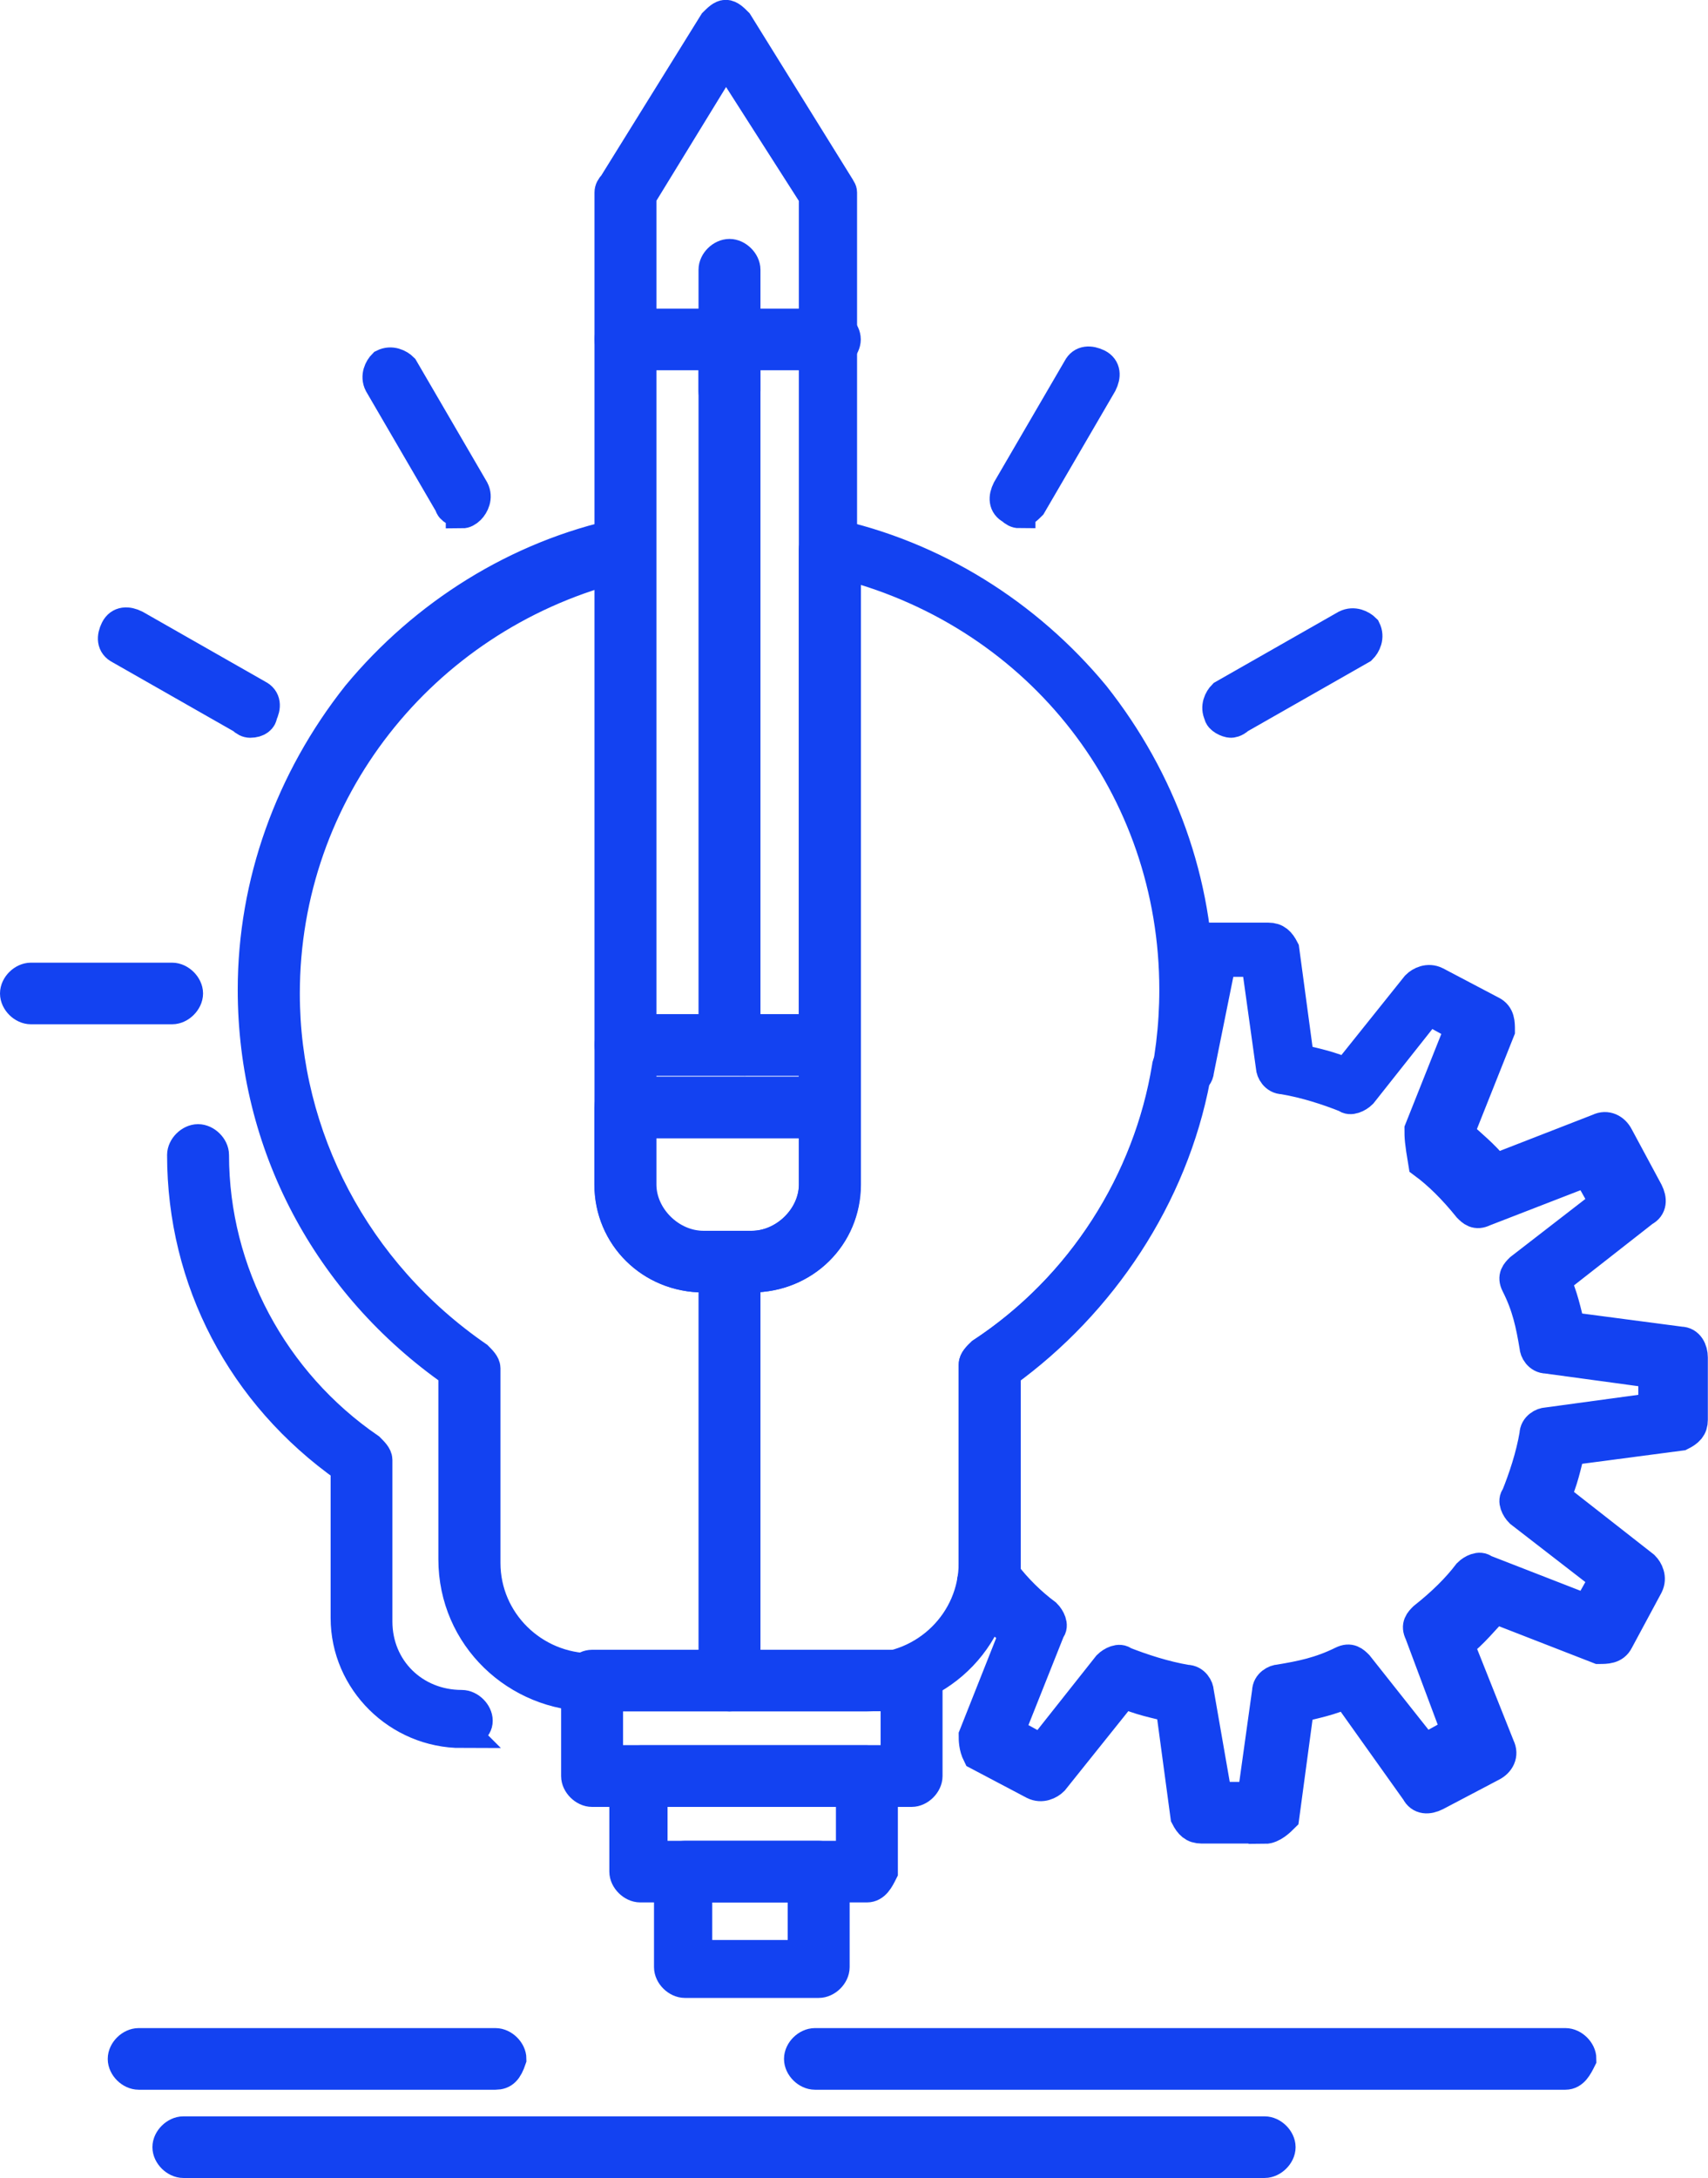 <svg xmlns="http://www.w3.org/2000/svg" id="Layer_1" data-name="Layer 1" viewBox="0 0 105.9 135"><defs><style>      .cls-1 {        fill: #1342f1;        stroke: #1342f1;        stroke-miterlimit: 10;        stroke-width: 2px;      }    </style></defs><path class="cls-1" d="M51.45,65.68h-12.67c-.46,0-.92-.46-.92-.91V11.93q0-.23.23-.46l6.22-10.02c.23-.23.46-.46.69-.46s.46.23.69.46l6.22,10.02c0,.23.23.23.23.46v52.83c.23.68-.23.91-.69.91ZM39.7,64.08h10.83V12.16l-5.53-8.65-5.3,8.65v51.92Z"></path><path class="cls-1" d="M51.45,69.55h-12.67c-.46,0-.92-.45-.92-.91v-3.87c0-.45.46-.91.92-.91h12.67c.46,0,.92.46.92.91v3.87c0,.68-.46.91-.92.91ZM39.7,67.96h10.83v-2.28h-10.83v2.28Z"></path><path class="cls-1" d="M46.61,79.11h-3c-3.22,0-5.76-2.51-5.76-5.69v-4.78c0-.46.46-.91.92-.91h12.67c.46,0,.92.45.92.91v4.78c0,3.19-2.54,5.69-5.76,5.69ZM39.7,69.55v3.87c0,2.05,1.84,3.87,3.92,3.87h3c2.07,0,3.92-1.82,3.92-3.87v-3.87h-10.83Z"></path><path class="cls-1" d="M51.45,21.95h-12.67c-.46,0-.92-.46-.92-.91s.46-.91.92-.91h12.67c.46,0,.92.45.92.91s-.46.91-.92.91Z"></path><path class="cls-1" d="M45.23,65.68c-.46,0-.92-.46-.92-.91V21.04c0-.46.46-.91.92-.91s.92.45.92.91v43.72c0,.68-.46.91-.92.91Z"></path><path class="cls-1" d="M53.75,105.08h-17.05c-4.61,0-8.52-3.64-8.52-8.43v-11.61c-7.83-5.47-12.44-14.12-12.44-23.69,0-6.6,2.3-12.98,6.45-18.22,4.15-5.01,9.91-8.65,16.36-10.02.23,0,.46,0,.69.23.23.23.23.46.23.68v39.4c0,2.05,1.84,3.87,3.92,3.87h3.22c2.07,0,3.92-1.82,3.92-3.87v-39.4c0-.23.23-.45.23-.68.23-.23.46-.23.69-.23,6.45,1.37,12.21,5.01,16.36,10.02,4.15,5.24,6.45,11.61,6.45,18.22,0,9.34-4.61,18.22-12.44,23.69v11.61c.23,4.55-3.46,8.43-8.06,8.43ZM38.09,35.16c-11.98,3.19-20.5,13.89-20.5,26.42,0,8.88,4.38,17.31,11.98,22.55.23.23.46.46.46.68v12.07c0,3.64,2.99,6.6,6.68,6.6h17.05c3.69,0,6.68-2.96,6.68-6.6v-12.3c0-.23.23-.46.46-.68,7.6-5.01,11.98-13.44,11.98-22.55,0-12.53-8.29-23.23-20.5-26.42v38.49c0,3.19-2.54,5.69-5.76,5.69h-3c-3.22,0-5.76-2.51-5.76-5.69l.23-38.26h0Z"></path><path class="cls-1" d="M45.23,105.08c-.46,0-.92-.46-.92-.91v-25.73c0-.45.46-.91.92-.91s.92.46.92.91v25.96c0,.23-.46.68-.92.68Z"></path><path class="cls-1" d="M63.2,31.74q-.23,0-.46-.23c-.46-.23-.46-.68-.23-1.14l4.38-7.52c.23-.45.69-.45,1.15-.23.46.23.46.68.23,1.14l-4.38,7.52c-.23.23-.46.45-.69.45Z"></path><path class="cls-1" d="M76.33,44.73c-.23,0-.69-.23-.69-.46-.23-.45,0-.91.23-1.14l7.6-4.33c.46-.23.92,0,1.15.23.23.46,0,.91-.23,1.14l-7.6,4.33c-.23.23-.46.23-.46.23Z"></path><path class="cls-1" d="M28.64,31.74c-.23,0-.69-.23-.69-.45l-4.38-7.52c-.23-.45,0-.91.23-1.14.46-.23.92,0,1.15.23l4.38,7.52c.23.45,0,.91-.23,1.14q-.23.23-.46.23Z"></path><path class="cls-1" d="M15.51,44.73q-.23,0-.46-.23l-7.6-4.33c-.46-.23-.46-.68-.23-1.14.23-.46.69-.46,1.15-.23l7.6,4.33c.46.23.46.68.23,1.14,0,.23-.23.46-.69.46Z"></path><path class="cls-1" d="M10.67,62.49H1.92c-.46,0-.92-.45-.92-.91s.46-.91.92-.91h8.75c.46,0,.92.46.92.91s-.46.91-.92.91Z"></path><path class="cls-1" d="M45.23,25.14h0c-.46,0-.92-.45-.92-.91v-7.51c0-.46.46-.91.92-.91h0c.46,0,.92.46.92.91v7.51c0,.46-.46.91-.92.91Z"></path><path class="cls-1" d="M56.52,111h-19.81c-.46,0-.92-.46-.92-.91v-5.92c0-.46.46-.91.92-.91h19.81c.46,0,.92.45.92.91v5.92c0,.45-.46.91-.92.91ZM37.63,109.17h17.97v-4.1h-17.97v4.1h0Z"></path><path class="cls-1" d="M53.75,116.92h-14.05c-.46,0-.92-.46-.92-.91v-5.92c0-.46.46-.91.92-.91h14.05c.46,0,.92.46.92.91v5.92c-.23.46-.46.91-.92.91ZM40.39,115.1h12.44v-4.33h-12.44v4.33Z"></path><path class="cls-1" d="M50.76,122.84h-8.29c-.46,0-.92-.45-.92-.91v-5.92c0-.45.46-.91.92-.91h8.29c.46,0,.92.46.92.91v5.92c0,.46-.46.91-.92.91ZM43.16,121.25h6.68v-4.33h-6.68v4.33Z"></path><path class="cls-1" d="M78.41,134H11.37c-.46,0-.92-.46-.92-.91s.46-.91.92-.91h67.04c.46,0,.92.46.92.91s-.46.91-.92.91Z"></path><path class="cls-1" d="M97.06,128.53h-46.53c-.46,0-.92-.45-.92-.91s.46-.91.92-.91h46.53c.46,0,.92.46.92.91-.23.46-.46.91-.92.91Z"></path><path class="cls-1" d="M30.72,128.53H8.6c-.46,0-.92-.45-.92-.91s.46-.91.92-.91h22.12c.46,0,.92.46.92.91-.23.68-.46.91-.92.91Z"></path><path class="cls-1" d="M78.41,113.27h-3.92c-.46,0-.69-.23-.92-.68l-.92-6.83c-.92-.23-2.07-.45-3-.91l-4.38,5.47c-.23.23-.69.46-1.15.23l-3.45-1.82c-.23-.46-.23-.91-.23-1.14l2.53-6.38c-.92-.68-1.84-1.59-2.53-2.5,0-.46-.23-.68,0-.91v-13.21c0-.23.23-.46.46-.68,6.22-4.1,10.37-10.7,11.52-17.76,0-.23.23-.45.23-.45l1.15-6.83c0-.46.46-.68.92-.68h3.92c.46,0,.69.23.92.68l.92,6.83c.92.23,2.07.45,3,.91l4.38-5.47c.23-.23.69-.46,1.15-.23l3.46,1.82c.46.23.46.68.46,1.14l-2.54,6.38c.69.68,1.61,1.37,2.3,2.28l6.45-2.51c.46-.23.92,0,1.15.45l1.84,3.42c.23.46.23.91-.23,1.14l-5.53,4.33c.46.91.69,2.05.92,2.96l6.91.91c.46,0,.69.46.69.91v3.87c0,.46-.23.68-.69.91l-6.91.91c-.23.91-.46,2.05-.92,2.96l5.53,4.33c.23.23.46.68.23,1.14l-1.84,3.42c-.23.46-.69.46-1.15.46l-6.45-2.51c-.69.68-1.38,1.59-2.3,2.28l2.54,6.38c.23.46,0,.91-.46,1.14l-3.46,1.82c-.46.23-.92.23-1.15-.23l-4.38-6.15c-.92.46-2.07.68-3,.91l-.92,6.83c-.23.23-.69.68-1.15.68ZM75.41,111.45h2.3l.92-6.6c0-.45.46-.68.69-.68,1.38-.23,2.54-.46,3.92-1.14.46-.23.69,0,.92.23l4.15,5.24,2.07-1.14-2.3-6.15c-.23-.45,0-.68.23-.91,1.15-.91,2.07-1.82,2.76-2.73.23-.23.69-.46.92-.23l6.45,2.51,1.15-2.05-5.3-4.1c-.23-.23-.46-.68-.23-.91.46-1.14.92-2.51,1.15-3.87,0-.45.46-.68.69-.68l6.68-.91v-2.28l-6.68-.91c-.46,0-.69-.45-.69-.68-.23-1.37-.46-2.51-1.15-3.87-.23-.45,0-.68.23-.91l5.3-4.1-1.15-2.05-6.45,2.5c-.46.23-.69,0-.92-.23-.92-1.14-1.84-2.05-2.76-2.73-.23-1.37-.23-1.59-.23-2.05l2.54-6.38-2.07-1.14-4.15,5.24c-.23.23-.69.45-.92.23-1.15-.46-2.54-.91-3.92-1.14-.46,0-.69-.46-.69-.68l-.92-6.6h-2.3l-1.38,6.83c0,.23-.23.46-.23.46-1.38,7.29-5.76,13.89-11.75,18.22v12.53c.69.91,1.61,1.82,2.53,2.5.23.23.46.68.23.91l-2.54,6.38,2.07,1.14,4.15-5.24c.23-.23.69-.46.92-.23,1.15.45,2.54.91,3.92,1.14.46,0,.69.45.69.68l1.15,6.6Z"></path><path class="cls-1" d="M28.64,107.35c-3.92,0-7.14-3.19-7.14-7.06v-9.34c-6.45-4.55-10.14-11.61-10.14-19.36,0-.45.46-.91.92-.91s.92.46.92.91c0,7.29,3.69,14.12,9.67,18.22.23.23.46.46.46.68v10.02c0,2.96,2.3,5.24,5.3,5.24.46,0,.92.46.92.91s-.46.68-.92.68Z"></path></svg>